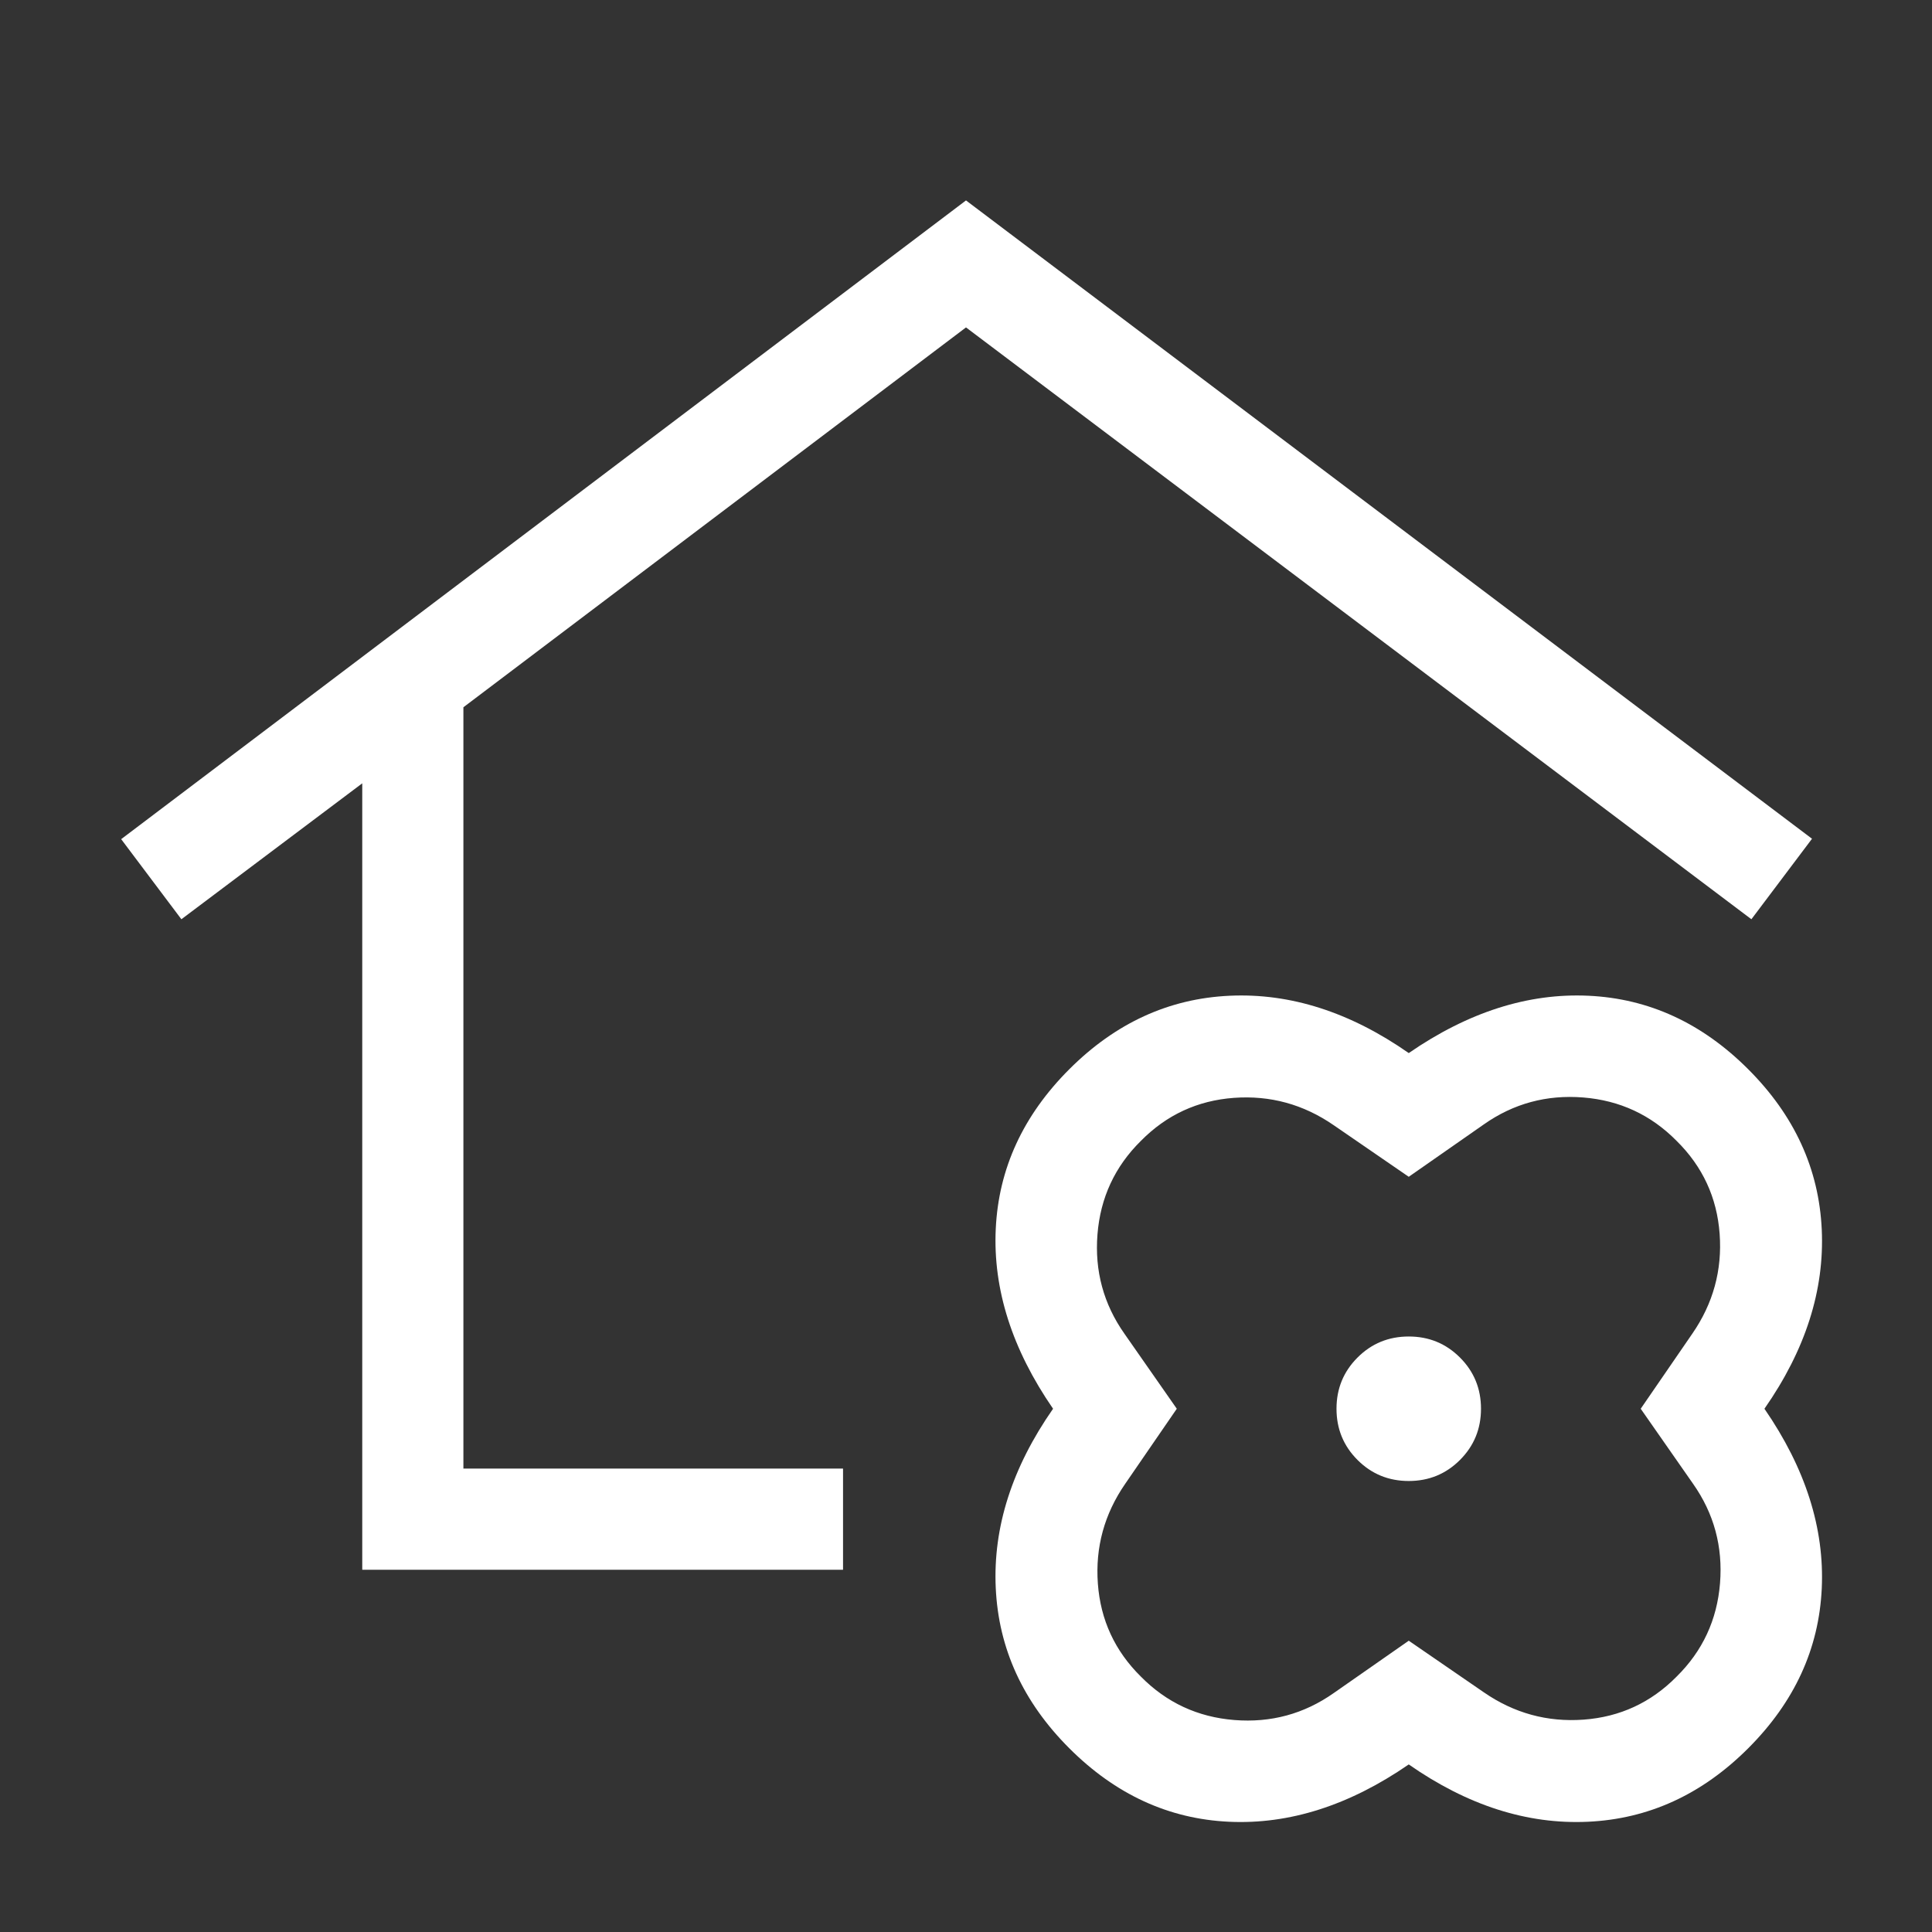 <svg xmlns="http://www.w3.org/2000/svg" height="40px" viewBox="0 -960 960 960" width="40px" fill="#FFFFFF"><rect x="0" y="-960" width="960" height="960" fill="#333333" stroke="none"/><path d="M180-180v-390.77l-89.87 67.54-29.92-39.8L480-860.41l420.38 317.18-30.12 40L480-797.31 230.26-608.56v378.3H418.9V-180H180Zm520 96.74q-44.36 30.57-89.31 28.48t-79.38-36.53q-34.44-34.43-36.53-79.65-2.09-45.22 28.48-89.04-30.57-44.36-28.48-89.31t36.53-79.38q34.43-34.44 79.65-36.53 45.22-2.09 89.04 28.48 44.36-30.57 89.31-28.48t79.38 36.53q34.44 34.43 36.53 79.65 2.09 45.22-28.48 89.04 30.57 44.36 28.48 89.31t-36.53 79.38q-34.43 34.44-79.65 36.53-45.22 2.09-89.04-28.48Zm0-61.48 37.26 25.61q22.56 15.59 49.64 13.61 27.07-1.99 46.2-21.38 19.39-19.13 21.57-46.41 2.18-27.28-13.41-49.43l-26-37.26 25.61-37.26q15.59-22.56 13.61-49.64-1.99-27.07-21.38-46.2-19.13-19.39-46.41-21.57-27.28-2.18-49.43 13.41l-37.26 26-37.26-25.61q-22.56-15.59-49.64-13.61-27.07 1.99-46.2 21.38-19.39 19.13-21.57 46.41-2.18 27.28 13.41 49.43l26 37.26-25.61 37.26q-15.59 22.56-13.61 49.64 1.99 27.07 21.38 46.2 19.13 19.39 46.41 21.57 27.28 2.18 49.43-13.41l37.26-26Zm0-79.36q15 0 25.45-10.45T735.9-260q0-15-10.45-25.45T700-295.9q-15 0-25.45 10.45T664.1-260q0 15 10.45 25.45T700-224.1ZM480-489.05ZM700-260Z"/></svg>